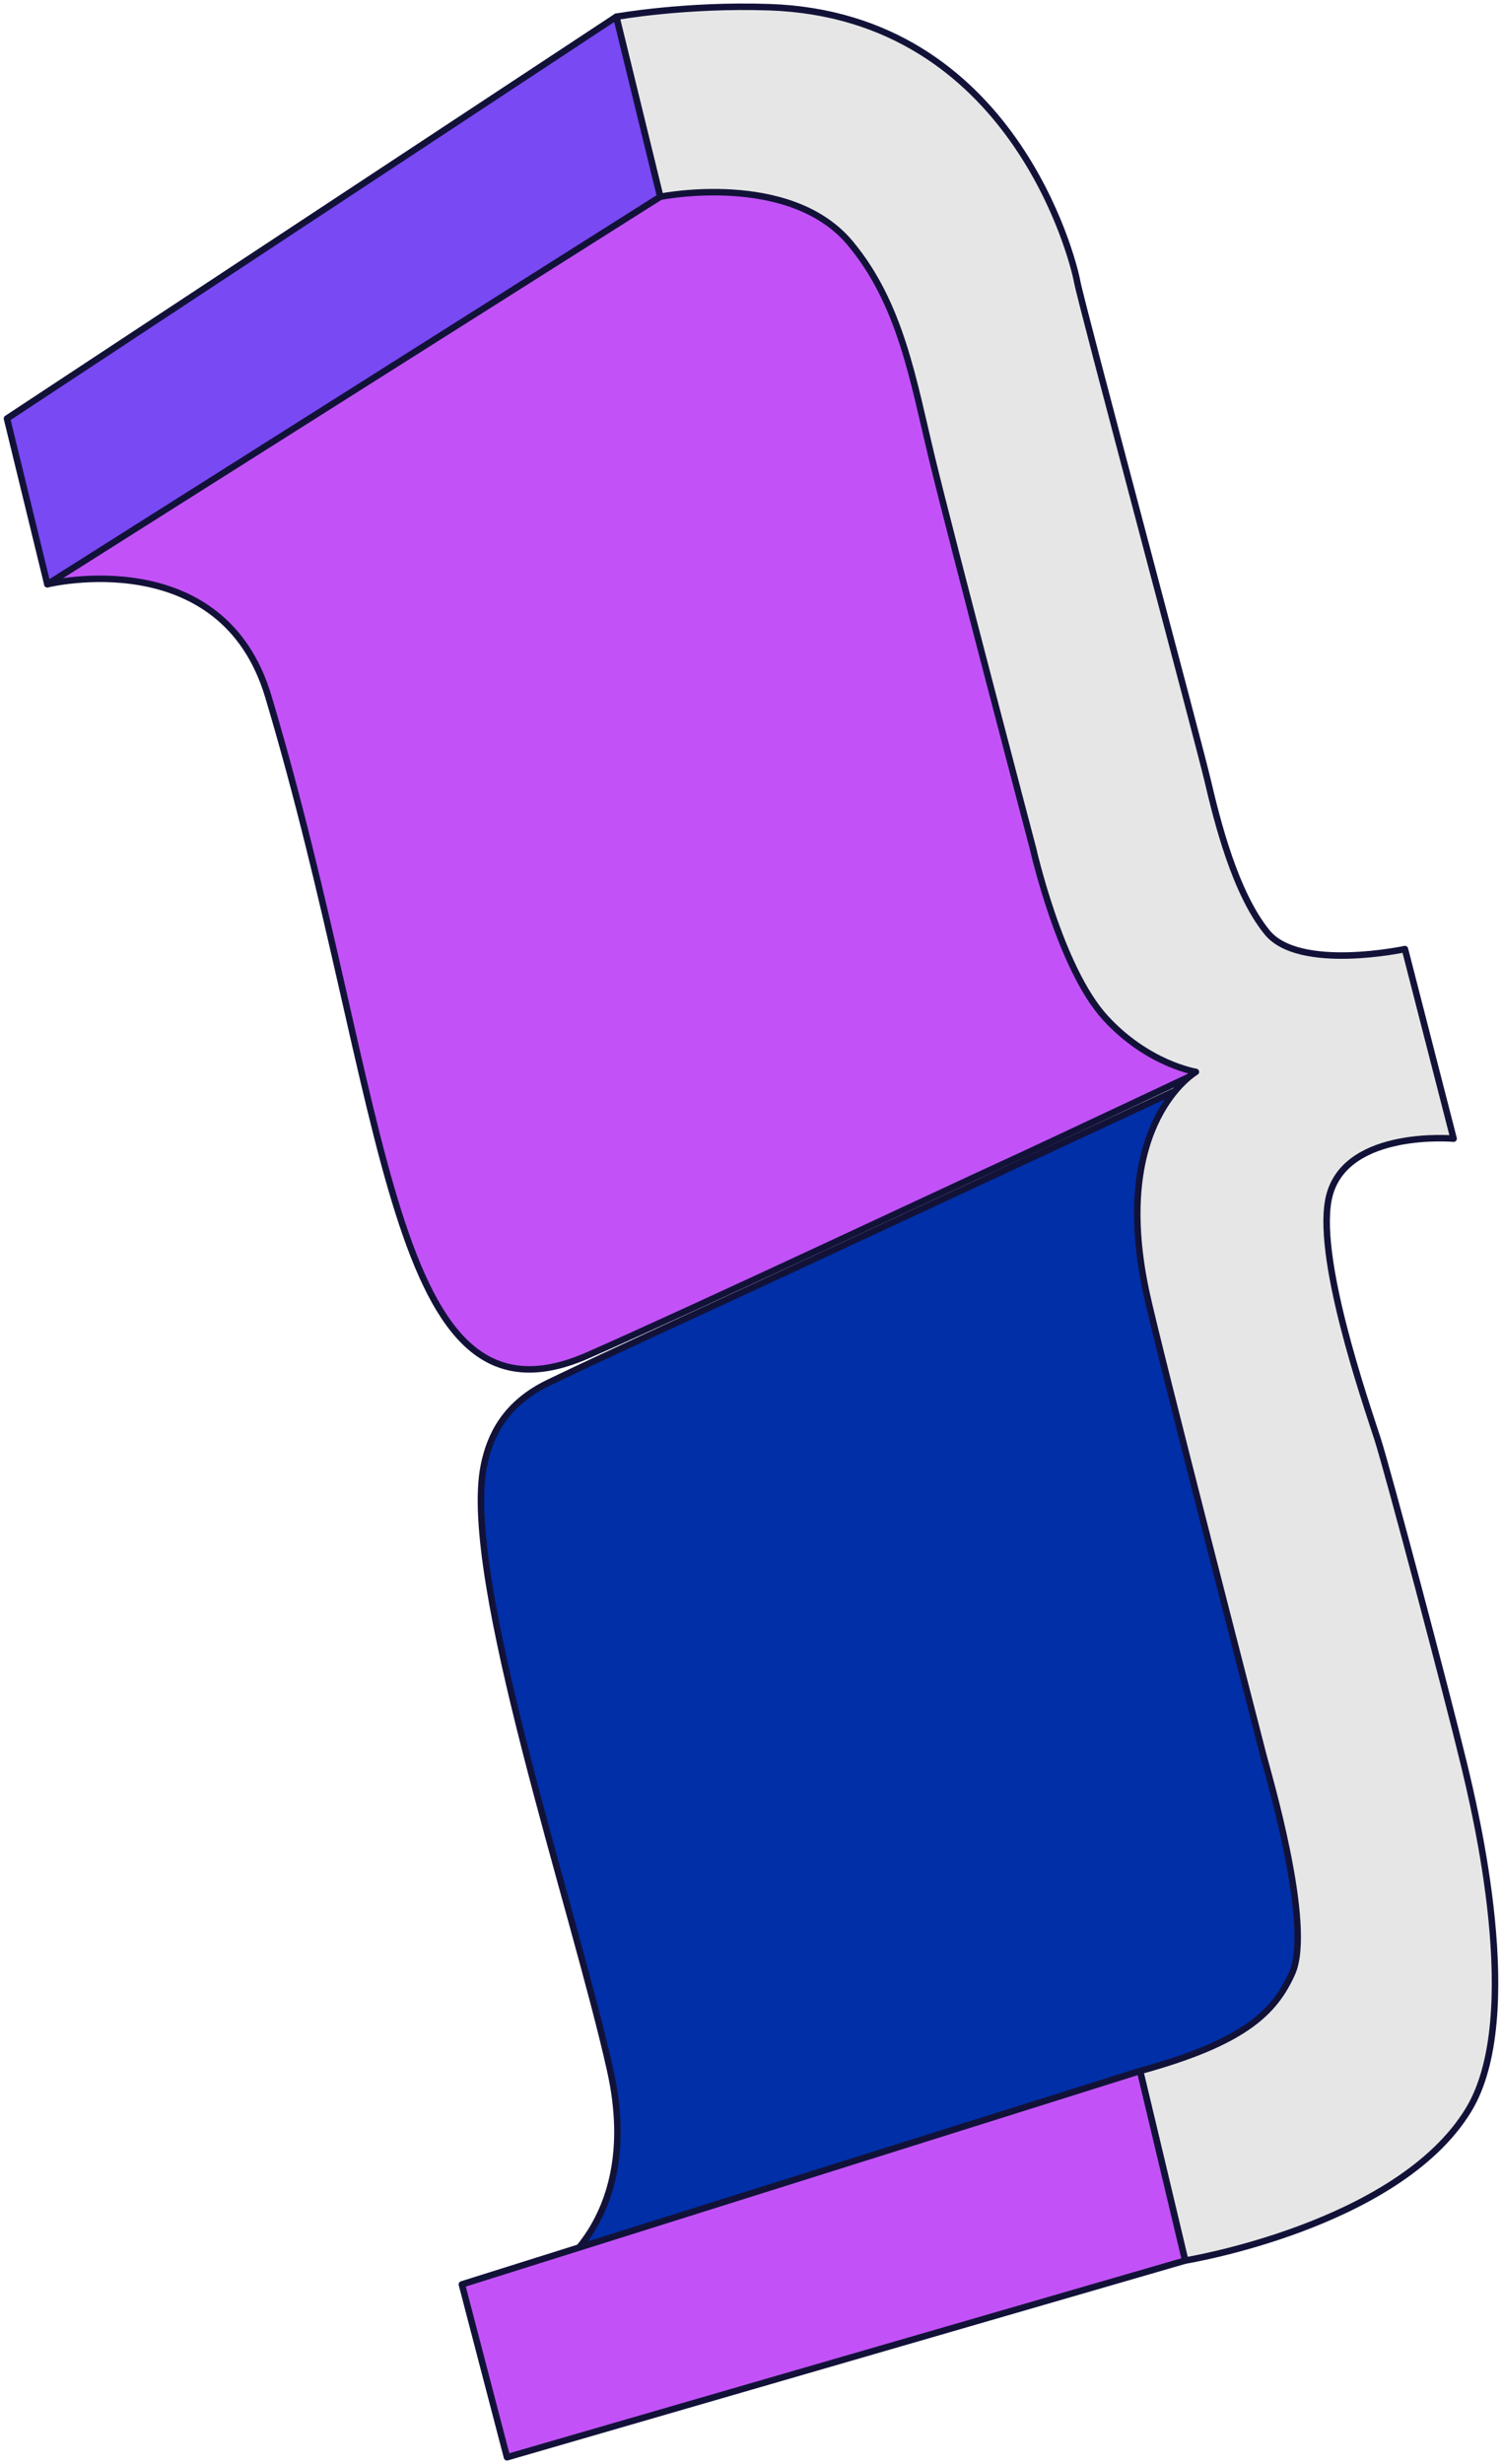 <svg width="222" height="364" viewBox="0 0 222 364" fill="none" xmlns="http://www.w3.org/2000/svg">
<path d="M7 86.309C7 86.309 32.805 79.969 39.651 102.865C57.668 163.119 57.16 213.247 86.871 200.213C102.571 193.325 142.138 174.723 147.58 172.258C153.022 169.792 182.897 155.702 182.897 155.702L150.588 79.44L124.436 26.779L100.827 24.842L8.404 76.27L7 86.309Z" fill="#C252F7" stroke="#121239" stroke-width="0.96" stroke-miterlimit="10" stroke-linecap="round" stroke-linejoin="round"/>
<path d="M90.212 305.935C84.945 282.158 68.168 232.917 71.526 216.466C72.438 211.999 74.686 207.34 81.083 204.254C90.233 199.84 106.756 192.297 112.155 189.782C126.078 183.295 183.515 156.582 183.515 156.582L200.982 265.251C200.982 265.251 195.014 308.577 194.136 308.753C193.258 308.929 79.153 337.461 79.153 337.461C79.153 337.461 95.478 329.712 90.212 305.935Z" fill="#002FA7" stroke="#121239" stroke-width="0.96" stroke-miterlimit="10" stroke-linecap="round" stroke-linejoin="round"/>
<path d="M91.09 2.474L97.585 29.069C97.585 29.069 116.72 25.194 125.672 35.938C133.149 44.91 134.948 56.111 137.757 67.735C140.566 79.359 152.677 125.323 152.677 125.323C152.677 125.323 156.635 143.021 163.384 150.373C169.664 157.213 176.755 158.343 176.755 158.343C176.755 158.343 164.11 165.731 169.376 190.685C171.097 198.834 186.234 257.324 186.761 259.438C187.288 261.551 194.134 284.447 190.974 291.492C188.397 297.238 183.952 301.708 168.504 305.935C169.814 311.327 175.175 333.938 175.175 333.938C175.175 333.938 206.598 328.831 217.043 311.697C225.45 297.906 217.998 267.344 216.32 260.393C213.886 250.302 205.193 217.52 203.613 212.589C202.033 207.657 194.09 185.025 196.548 176.395C199.277 166.811 214.848 168.206 214.848 168.206L207.651 140.202C207.651 140.202 192.027 143.548 187.288 137.736C182.548 131.924 179.915 121.357 178.51 115.368C177.106 109.38 159.727 44.567 159.2 41.572C158.674 38.578 149.721 2.297 113.734 1.064C101.28 0.638 91.09 2.474 91.09 2.474Z" fill="#E6E6E6" stroke="#121239" stroke-width="0.96" stroke-miterlimit="10" stroke-linecap="round" stroke-linejoin="round"/>
<path d="M91.086 2.475L1.031 61.828L7 86.31L97.582 29.069L91.086 2.475Z" fill="#7949F4" stroke="#121239" stroke-width="0.96" stroke-miterlimit="10" stroke-linecap="round" stroke-linejoin="round"/>
<path d="M168.502 305.936L68.266 337.462L74.936 363L175.173 333.939L168.502 305.936Z" fill="#C252F7" stroke="#121239" stroke-width="0.96" stroke-miterlimit="10" stroke-linecap="round" stroke-linejoin="round"/>
</svg>
